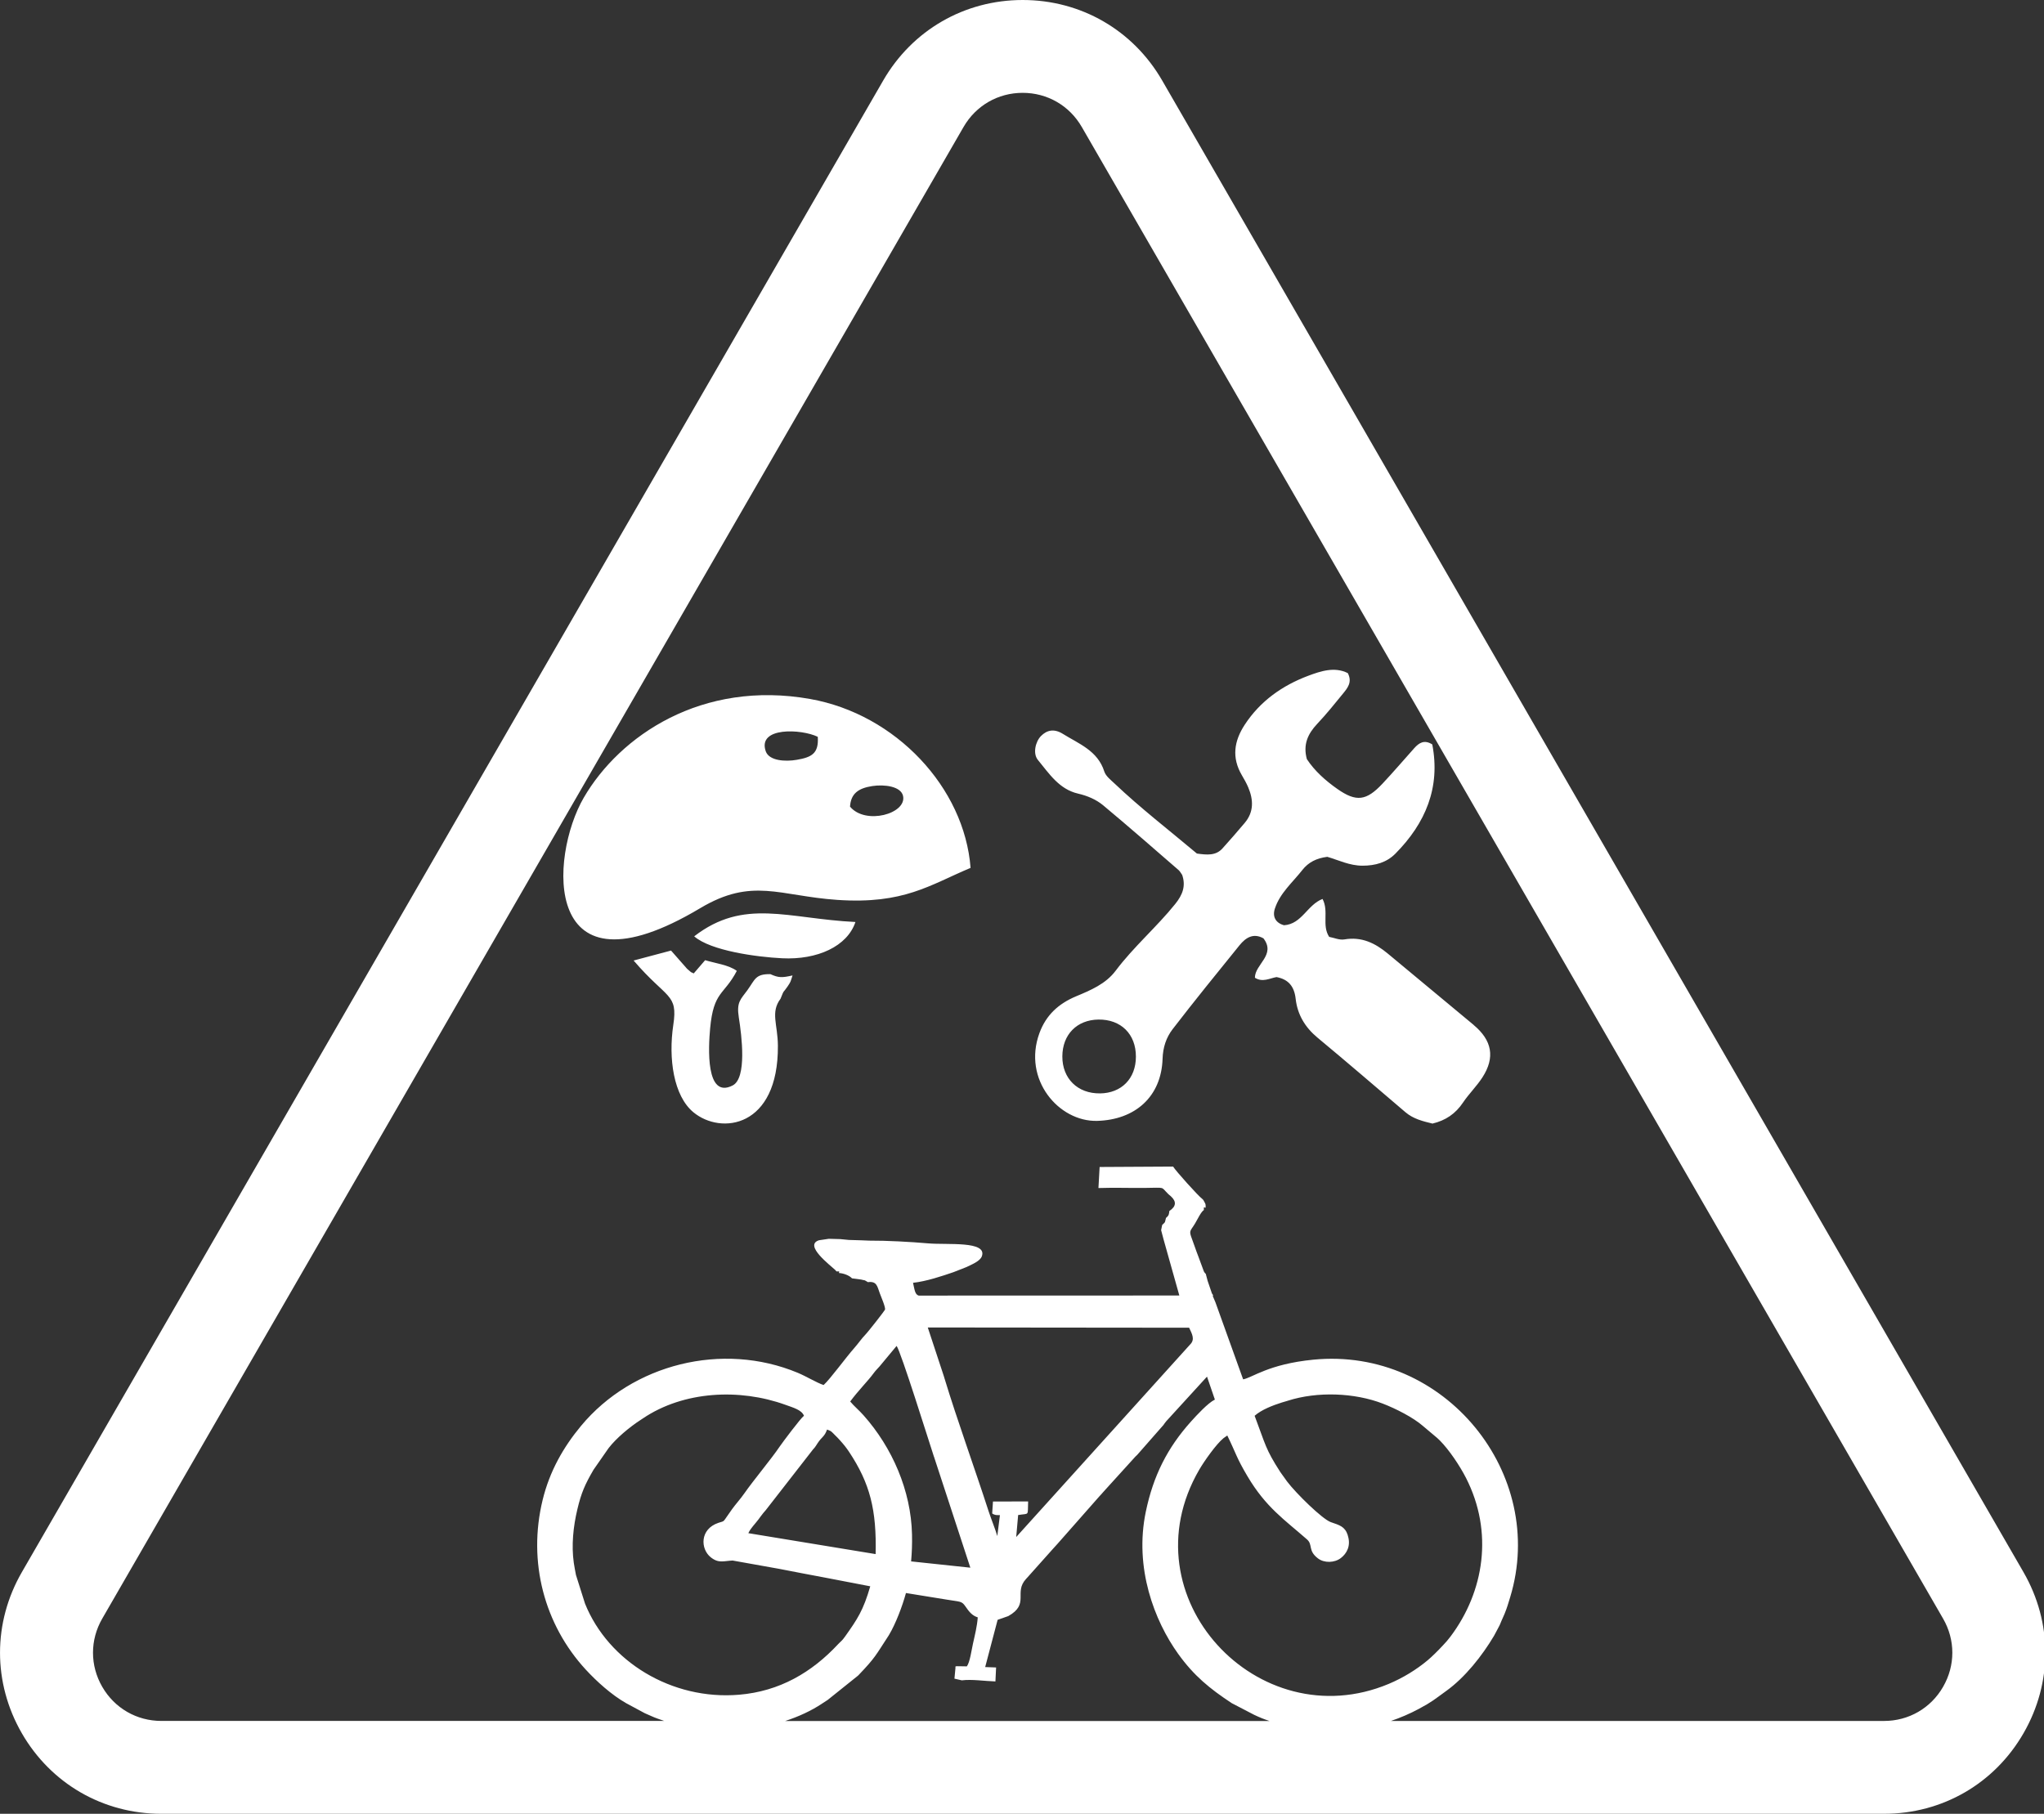 <?xml version="1.0" encoding="UTF-8"?>
<svg id="Layer_1" data-name="Layer 1" xmlns="http://www.w3.org/2000/svg" width="80" height="71" viewBox="0 0 80 71">
  <rect x="0" y="0" width="80" height="71" fill="#333333" stroke="none"/>
  <defs>
    <style>
      .cls-1 {
        fill: #fff;
        fill-rule: evenodd;
      }
    </style>
  </defs>
  <path class="cls-1" d="M57.676,40.119c-1.118-.929-2.236-1.858-3.354-2.787-.494-.411-1.027-.677-1.705-.559-.189.033-.4-.064-.595-.1-.297-.456-.002-.997-.259-1.484-.597.227-.811.986-1.508,1.029-.333-.091-.46-.341-.358-.651.199-.61.694-1.024,1.076-1.512.235-.301.553-.462.976-.515.43.124.873.349,1.384.347.495-.002.935-.123,1.28-.47,1.181-1.193,1.77-2.589,1.445-4.277-.316-.199-.52-.06-.706.147-.416.464-.82.939-1.247,1.393-.627.669-1.023.721-1.761.204-.468-.328-.895-.711-1.195-1.169-.156-.568.037-.988.402-1.376.355-.377.682-.782,1.009-1.184.179-.22.376-.449.192-.806-.518-.263-1.069-.076-1.55.104-1.009.379-1.878.987-2.486,1.918-.42.643-.512,1.288-.113,1.971.092.157.183.316.253.482.204.485.222.959-.139,1.388-.284.337-.575.67-.87.998-.262.291-.603.256-1.001.202-1.096-.921-2.207-1.777-3.225-2.743-.15-.142-.342-.288-.4-.469-.258-.817-.999-1.085-1.625-1.475-.339-.211-.621-.148-.852.085-.219.221-.327.689-.122.937.439.532.828,1.147,1.574,1.319.36.083.704.228.981.458.996.83,1.971,1.685,2.951,2.534.057.05.093.124.142.192.148.434.015.778-.273,1.136-.734.911-1.628,1.675-2.332,2.613-.388.517-.977.762-1.553,1.003-.679.285-1.171.73-1.43,1.439-.666,1.817.761,3.474,2.258,3.435,1.481-.039,2.515-.942,2.562-2.432.014-.444.142-.831.392-1.156.855-1.11,1.738-2.199,2.62-3.287.243-.299.541-.49.936-.27.499.653-.337,1.014-.334,1.543.303.189.571.022.845-.027.472.089.696.369.75.852.069.614.366,1.113.853,1.518,1.159.962,2.3,1.945,3.446,2.922.309.263.684.352,1.056.443.514-.122.903-.387,1.194-.822.231-.344.536-.639.76-.986.504-.779.379-1.451-.345-2.053ZM43.053,42.8c-.875.011-1.478-.581-1.474-1.449.004-.853.568-1.429,1.411-1.441.883-.012,1.471.57,1.468,1.455-.002.853-.561,1.425-1.406,1.436ZM79.198,61.542L45.487,3.152c-1.139-1.974-3.181-3.152-5.46-3.152s-4.32,1.178-5.46,3.152L.855,61.542c-1.139,1.974-1.139,4.331,0,6.306,1.139,1.974,3.181,3.152,5.46,3.152h67.423c2.279,0,4.321-1.178,5.46-3.153,1.139-1.974,1.139-4.33,0-6.304ZM38.864,58.775l-.031.468c.037.022.04.034.13.057.044.011.113.006.173.009l-.103.819c-.056-.21-.244-.676-.34-.971-.541-1.673-1.232-3.576-1.714-5.162-.021-.07-.022-.076-.046-.15l-.621-1.882,10.229.01c.117.248.24.461.035.661l-6.803,7.532.076-.861c.456-.077.365.06.391-.532l-1.376.003ZM36.555,57.021l1.423,4.345-2.318-.246c.031-.358.043-.686.035-1.055-.038-1.72-.778-3.404-1.892-4.658-.191-.215-.362-.349-.527-.546.311-.423.697-.806.914-1.103.085-.117.14-.163.236-.272l.666-.801c.169.224,1.263,3.735,1.462,4.338ZM34.27,60.834l-4.981-.819c.095-.202.244-.336.39-.53.066-.088.131-.181.193-.256.079-.098.001.004.095-.11l1.853-2.381c.095-.112.034-.028.114-.142l.06-.094c.182-.277.269-.248.376-.543.183.067.162.072.298.206.104.102.137.136.203.21.152.169.246.285.359.454.824,1.242,1.082,2.277,1.041,4.005ZM30.523,56.615c-.35.518-1.009,1.295-1.404,1.861-.143.205-.324.401-.467.6-.405.562-.251.439-.533.534-.735.246-.709,1.024-.3,1.35.307.245.5.142.855.126l1.813.324c.622.123,1.225.235,1.806.345l1.768.34c-.274.947-.504,1.285-.985,1.964-.133.188-.162.182-.267.295-1.04,1.117-2.301,1.852-3.881,1.985-2.639.223-5.12-1.301-6.031-3.567l-.354-1.119c-.029-.158-.064-.325-.085-.475-.098-.688-.021-1.424.138-2.091.154-.65.295-.973.635-1.556l.587-.843c.296-.387.827-.83,1.248-1.101l.093-.062c1.596-1.079,3.786-1.181,5.572-.538.336.121.643.204.736.432-.128.092-.834,1.034-.943,1.195ZM32.183,66.68c.093-.062.143-.093.209-.135l1.193-.956c.008-.007.018-.018.025-.026.652-.681.666-.769,1.144-1.5.006-.009.015-.022.021-.032s.014-.023.02-.033c.26-.434.522-1.121.663-1.64l1.608.26c.508.088.569.043.717.26.148.218.269.365.485.433-.025.348-.11.681-.185,1.019-.059.263-.119.729-.241.899-.573-.006-.423-.029-.449.089l-.037.392.287.066c.399-.049.886.029,1.317.043l.026-.547-.427-.016.487-1.849.417-.146c.848-.476.205-.916.691-1.45.007-.008.017-.019.024-.027.007-.007.018-.019.025-.026l1.008-1.129c.064-.068.089-.098.146-.161.007-.008.018-.019.025-.027l1.649-1.871c.11-.112.181-.21.259-.287l1.146-1.263c.061-.059.023-.018.077-.074l1.026-1.169c.036-.048.059-.091.107-.144l1.595-1.746.308.899c-.266.127-.72.619-.933.857-.929,1.034-1.478,2.128-1.77,3.53-.46,2.204.338,4.274,1.266,5.566.624.867,1.24,1.364,2.095,1.929l.876.456c.234.111.383.169.605.244h-18.958c.525-.172,1.02-.398,1.452-.686ZM52.751,60.095c-.113-.345-.322-.392-.667-.513-.328-.116-1.359-1.125-1.71-1.591l-.261-.364c-.589-.912-.577-1.067-1.008-2.207.272-.241.718-.41,1.059-.518l.203-.06c.014-.004.027-.009.041-.013,1.149-.367,2.605-.314,3.714.115.508.196,1.191.541,1.581.884l.545.459c.007.007.019.017.026.024.032.03.043.039.076.072.366.366.79,1.002,1.031,1.476,1.076,2.115.71,4.441-.608,6.2-.113.15-.185.227-.284.333-.212.231-.455.467-.614.6-.437.364-.958.686-1.522.923-5.104,2.14-10.303-3.41-7.419-8.38.187-.322.659-1.0.954-1.24l.147-.103c.352.72.35.854.793,1.601.721,1.215,1.445,1.693,2.326,2.466.24.211.026.436.43.744.246.188.65.177.898-.016.221-.171.404-.47.267-.889ZM76.05,66.031c-.482.836-1.347,1.335-2.312,1.335h-19.298c.372-.127.736-.282,1.09-.472.537-.288.599-.361,1.081-.708.722-.52,1.394-1.362,1.865-2.156l.211-.397c.005-.011.011-.025.017-.036.022-.049.036-.089.061-.148.042-.102.081-.174.124-.281.095-.234.143-.402.217-.645,1.467-4.823-2.555-9.807-7.707-9.299-1.752.173-2.381.704-2.744.77l-1.085-3.018-.104-.245.014-.031c-.009-.011-.019-.027-.024-.036-.005-.009-.017-.025-.023-.035l-.167-.488-.073-.276c-.053-.054-.026-.019-.075-.097l-.221-.598c-.1-.252-.168-.476-.242-.666-.135-.35-.067-.302.12-.615.089-.149.235-.46.342-.522.01-.124-.03-.114.071-.091.009-.17-.026-.174-.092-.305l-.04-.04c-.159-.116-1.038-1.095-1.142-1.266l-2.876.016-.046.824c.586-.02,1.193-0,1.782-.004.875-.006.635-.067.954.242.094.091.003-.004.101.087.221.203.209.393-.062.574-.015.118-.01.171-.131.27-.059.214-.005.136-.149.275l-.042.204.094.356.619,2.203-10.202.003c-.148-.043-.161-.238-.221-.5.531-.06,1.119-.258,1.581-.416l.519-.204c.011-.005.024-.012.034-.017.179-.087.493-.214.56-.403.218-.609-1.352-.439-2.1-.504-.685-.06-1.621-.111-2.303-.107l-.32-.013-.479-.014-.341-.033-.447-.012-.383.057c-.616.191.46.992.642,1.171l.055.065-.008-.018c.117.01.106-.028.091.064.164.008.398.087.511.209l.234.03c.096.013.162.02.241.045.004.001.005.001.008.003-.099-.046.211.067,0,0,.014.007.036.016.07.03l.071.041c.347-.047.364.166.462.432.048.129.232.552.206.645-.009.033-.657.866-.779.989-.126.127-.275.343-.416.502-.347.392-.95,1.226-1.209,1.459-.277-.092-.667-.335-1.012-.479-2.953-1.229-6.471-.342-8.481,2.077-.691.832-1.227,1.769-1.502,2.893-.598,2.446.077,4.898,1.68,6.642.429.467,1.014.995,1.583,1.319l.732.394c.092.04.202.087.257.113.16.075.335.13.506.19H6.315c-.965,0-1.83-.499-2.313-1.335-.483-.836-.483-1.835,0-2.671L37.713,4.969c.483-.836,1.347-1.335,2.313-1.335s1.83.499,2.313,1.335l33.711,58.39c.483.836.483,1.835,0,2.671ZM31.713,27.362c-4.24-.754-7.454,1.436-8.865,3.862-1.346,2.314-1.663,8.039,4.554,4.328,2.041-1.219,3.095-.481,5.372-.326,2.607.177,3.614-.583,5.213-1.253-.239-3.142-2.927-6.016-6.276-6.611ZM31.181,29.743c-.442.077-1.082.042-1.212-.338-.329-.961,1.402-.873,2.038-.563.043.655-.24.8-.825.901ZM33.269,31.575c.032-.502.315-.72.87-.805.471-.072,1.123.007,1.206.388.15.693-1.47,1.148-2.076.417ZM31.019,38.183c-.086.26-.057.229-.202.443-.182.269-.114.08-.267.468-.403.536-.109,1-.104,1.842.021,3.208-2.225,3.5-3.308,2.602-.776-.643-.983-2.104-.786-3.417.187-1.243-.247-.998-1.553-2.522l1.465-.39.627.713c.247.212.083.087.261.182l.446-.518c.38.117.932.185,1.24.419-.503.962-.909.784-1.044,2.249-.069.745-.182,2.78.881,2.236.565-.289.354-1.954.241-2.664-.095-.604.073-.704.337-1.067.299-.413.304-.636.898-.627.321.145.453.145.867.051ZM33.481,36.091c-.318.953-1.491,1.488-2.867,1.42-.999-.049-2.8-.294-3.444-.859,1.953-1.508,3.651-.691,6.311-.561Z"/>
</svg>
